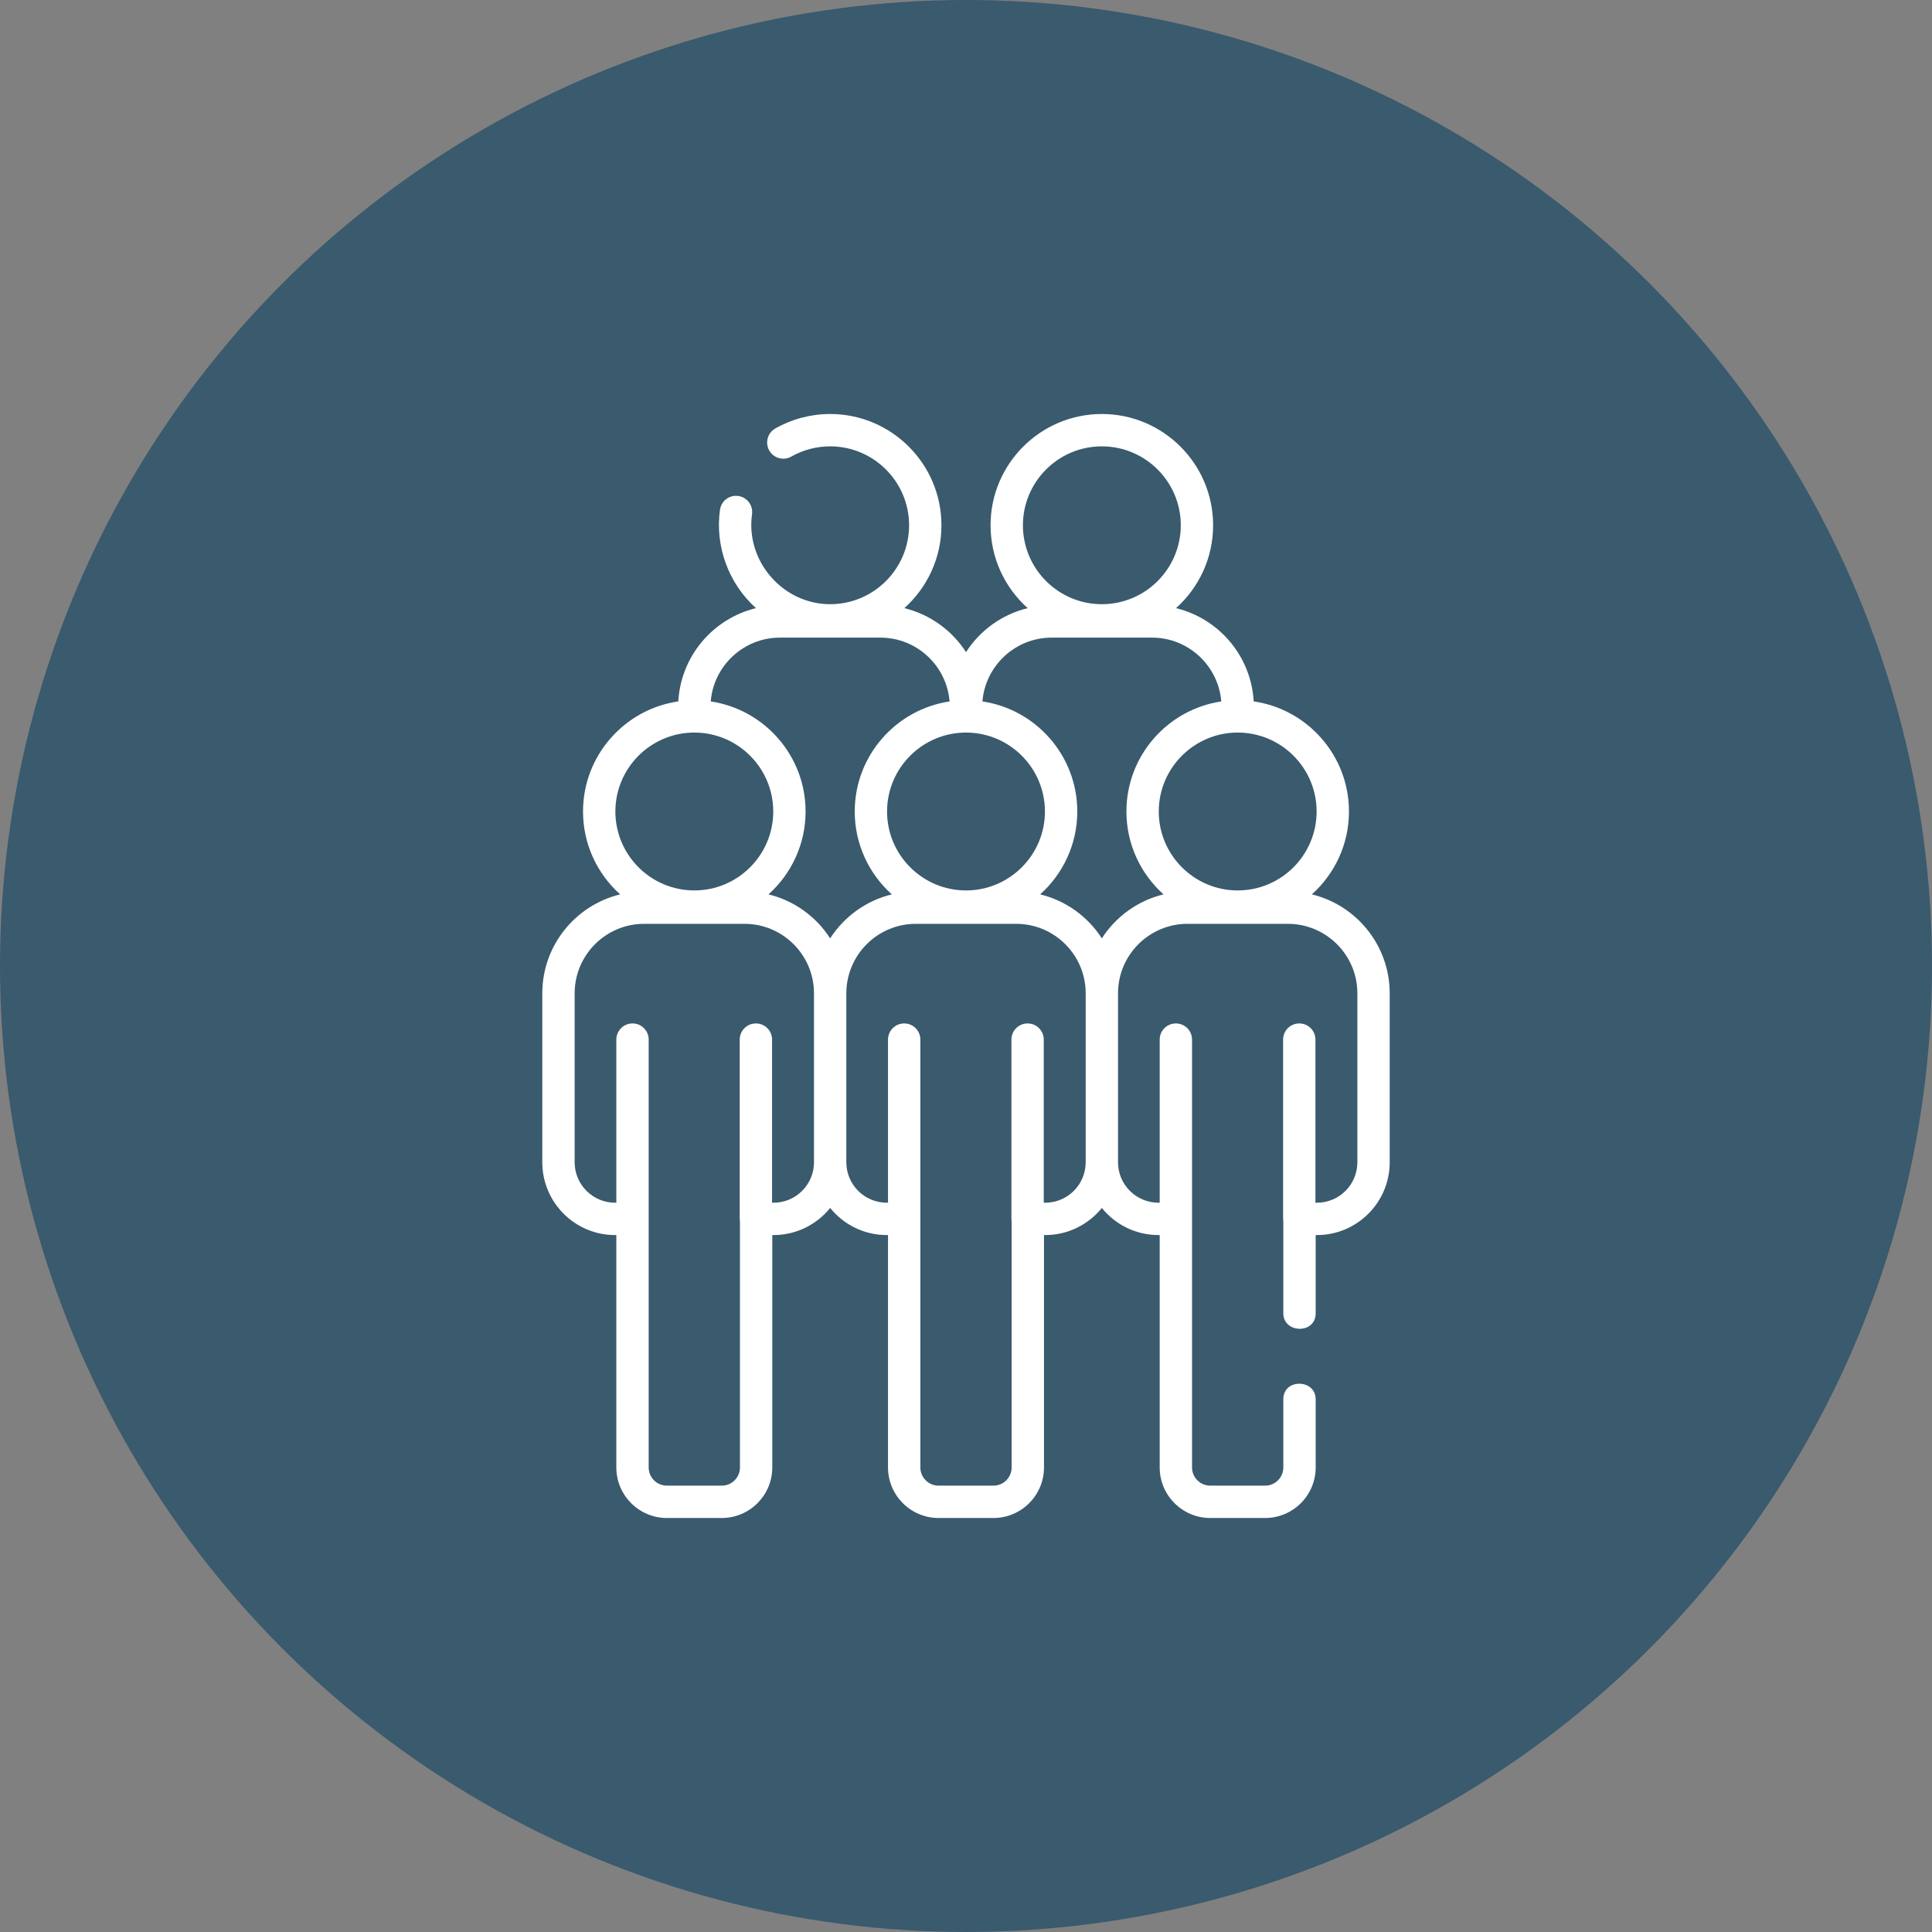 <svg width="98" height="98" viewBox="0 0 98 98" fill="none" xmlns="http://www.w3.org/2000/svg">
    <rect x="0" y="0" width="98" height="98" fill="#808080" stroke="none"/>
    <circle opacity="0.6" cx="49" cy="49" r="49" fill="#0C4263"/>
    <g clip-path="url(#clip0_1_472)">
    <path d="M66.543 45.367C67.698 44.332 68.426 42.831 68.426 41.163C68.426 38.326 66.322 35.973 63.593 35.578C63.465 33.277 61.825 31.374 59.653 30.848C60.807 29.814 61.535 28.313 61.535 26.645C61.535 23.532 59.003 21 55.891 21C52.778 21 50.246 23.532 50.246 26.644C50.246 28.313 50.974 29.814 52.129 30.848C50.822 31.165 49.708 31.979 49 33.079C48.292 31.979 47.178 31.165 45.871 30.848C47.026 29.814 47.754 28.313 47.754 26.644C47.754 23.532 45.222 21 42.109 21C41.136 21 40.174 21.253 39.329 21.733C38.935 21.956 38.797 22.457 39.02 22.851C39.243 23.245 39.744 23.384 40.138 23.16C40.737 22.82 41.419 22.641 42.109 22.641C44.317 22.641 46.113 24.437 46.113 26.644C46.113 28.852 44.317 30.648 42.109 30.648C39.708 30.648 37.813 28.461 38.146 26.084C38.208 25.636 37.896 25.221 37.447 25.158C36.999 25.095 36.584 25.408 36.521 25.857C36.262 27.707 36.956 29.602 38.347 30.848C36.175 31.374 34.535 33.277 34.407 35.578C31.678 35.973 29.574 38.326 29.574 41.163C29.574 42.831 30.302 44.332 31.457 45.367C29.194 45.915 27.508 47.956 27.508 50.386V58.957C27.508 60.992 29.163 62.648 31.198 62.648H31.263V74.436C31.263 75.85 32.413 77 33.827 77H36.611C38.024 77 39.174 75.85 39.174 74.436V62.648H39.239C40.397 62.648 41.432 62.111 42.109 61.273C42.786 62.111 43.821 62.648 44.979 62.648H45.044V74.436C45.044 75.85 46.194 77 47.608 77H50.392C51.806 77 52.956 75.85 52.956 74.436V62.648H53.02C54.178 62.648 55.213 62.111 55.89 61.273C56.568 62.111 57.602 62.648 58.761 62.648H58.825V74.436C58.825 75.85 59.975 77 61.389 77H64.173C65.587 77 66.737 75.85 66.737 74.436V70.977C66.737 69.95 65.096 69.903 65.096 70.977V74.436C65.096 74.945 64.682 75.359 64.173 75.359H61.389C60.88 75.359 60.466 74.945 60.466 74.436V61.827V52.733C60.466 52.28 60.099 51.913 59.646 51.913C59.192 51.913 58.825 52.28 58.825 52.733V61.007H58.761C57.63 61.007 56.711 60.087 56.711 58.957V50.386C56.711 48.442 58.292 46.861 60.235 46.861H65.327C67.27 46.861 68.852 48.442 68.852 50.386V58.957C68.852 60.087 67.932 61.007 66.802 61.007H66.725V52.733C66.725 52.28 66.358 51.913 65.905 51.913C65.452 51.913 65.085 52.28 65.085 52.733V61.827C65.085 61.873 65.089 61.916 65.096 61.96V66.615C65.096 67.642 66.737 67.689 66.737 66.615V62.648H66.802C68.837 62.648 70.492 60.992 70.492 58.957V50.386C70.492 47.956 68.806 45.915 66.543 45.367ZM66.785 41.163C66.785 43.371 64.989 45.167 62.781 45.167C60.574 45.167 58.778 43.371 58.778 41.163C58.778 38.955 60.574 37.159 62.781 37.159C64.989 37.159 66.785 38.955 66.785 41.163ZM51.887 26.644C51.887 24.437 53.683 22.641 55.891 22.641C58.099 22.641 59.895 24.437 59.895 26.644C59.895 28.852 58.099 30.648 55.891 30.648C53.683 30.648 51.887 28.852 51.887 26.644ZM49 45.167C46.792 45.167 44.996 43.371 44.996 41.163C44.996 38.955 46.792 37.159 49 37.159C51.208 37.159 53.004 38.955 53.004 41.163C53.004 43.37 51.208 45.167 49 45.167ZM39.564 32.343H44.656C46.502 32.343 48.021 33.771 48.167 35.58C45.449 35.984 43.356 38.334 43.356 41.163C43.356 42.831 44.084 44.332 45.238 45.367C43.931 45.683 42.818 46.498 42.109 47.598C41.401 46.498 40.288 45.683 38.981 45.367C40.135 44.332 40.863 42.831 40.863 41.163C40.863 38.334 38.771 35.984 36.052 35.58C36.198 33.771 37.717 32.343 39.564 32.343ZM31.215 41.163C31.215 38.955 33.011 37.159 35.219 37.159C37.426 37.159 39.223 38.955 39.223 41.163C39.223 43.371 37.427 45.167 35.219 45.167C33.011 45.167 31.215 43.371 31.215 41.163ZM39.239 61.007H39.163V52.733C39.163 52.28 38.796 51.913 38.343 51.913C37.89 51.913 37.522 52.28 37.522 52.733V61.827C37.522 61.873 37.527 61.916 37.534 61.96V74.436C37.534 74.945 37.12 75.359 36.611 75.359H33.827C33.318 75.359 32.904 74.945 32.904 74.436V61.827V52.733C32.904 52.28 32.537 51.913 32.084 51.913C31.63 51.913 31.263 52.28 31.263 52.733V61.007H31.198C30.068 61.007 29.149 60.087 29.149 58.957V50.386C29.149 48.442 30.73 46.861 32.673 46.861H37.765C39.708 46.861 41.289 48.442 41.289 50.386V58.957C41.289 60.087 40.37 61.007 39.239 61.007ZM53.021 61.007H52.944V52.733C52.944 52.28 52.577 51.913 52.124 51.913C51.671 51.913 51.304 52.28 51.304 52.733V61.827C51.304 61.873 51.308 61.916 51.315 61.96V74.436C51.315 74.945 50.901 75.359 50.392 75.359H47.608C47.099 75.359 46.685 74.945 46.685 74.436V61.827V52.733C46.685 52.28 46.318 51.913 45.865 51.913C45.412 51.913 45.044 52.28 45.044 52.733V61.007H44.98C43.849 61.007 42.93 60.087 42.93 58.957V50.386C42.93 48.442 44.511 46.861 46.454 46.861H51.546C53.49 46.861 55.071 48.442 55.071 50.386V58.957C55.07 60.087 54.151 61.007 53.021 61.007ZM55.891 47.598C55.182 46.498 54.069 45.683 52.762 45.367C53.916 44.332 54.645 42.831 54.645 41.163C54.645 38.334 52.552 35.984 49.833 35.58C49.98 33.771 51.498 32.343 53.345 32.343H58.437C60.283 32.343 61.802 33.771 61.948 35.58C59.23 35.984 57.137 38.334 57.137 41.163C57.137 42.831 57.865 44.332 59.019 45.367C57.713 45.683 56.599 46.498 55.891 47.598Z" fill="white"/>
    </g>
    <defs>
    <clipPath id="clip0_1_472">
    <rect width="56" height="56" fill="white" transform="translate(21 21)"/>
    </clipPath>
    </defs>
    </svg>
    